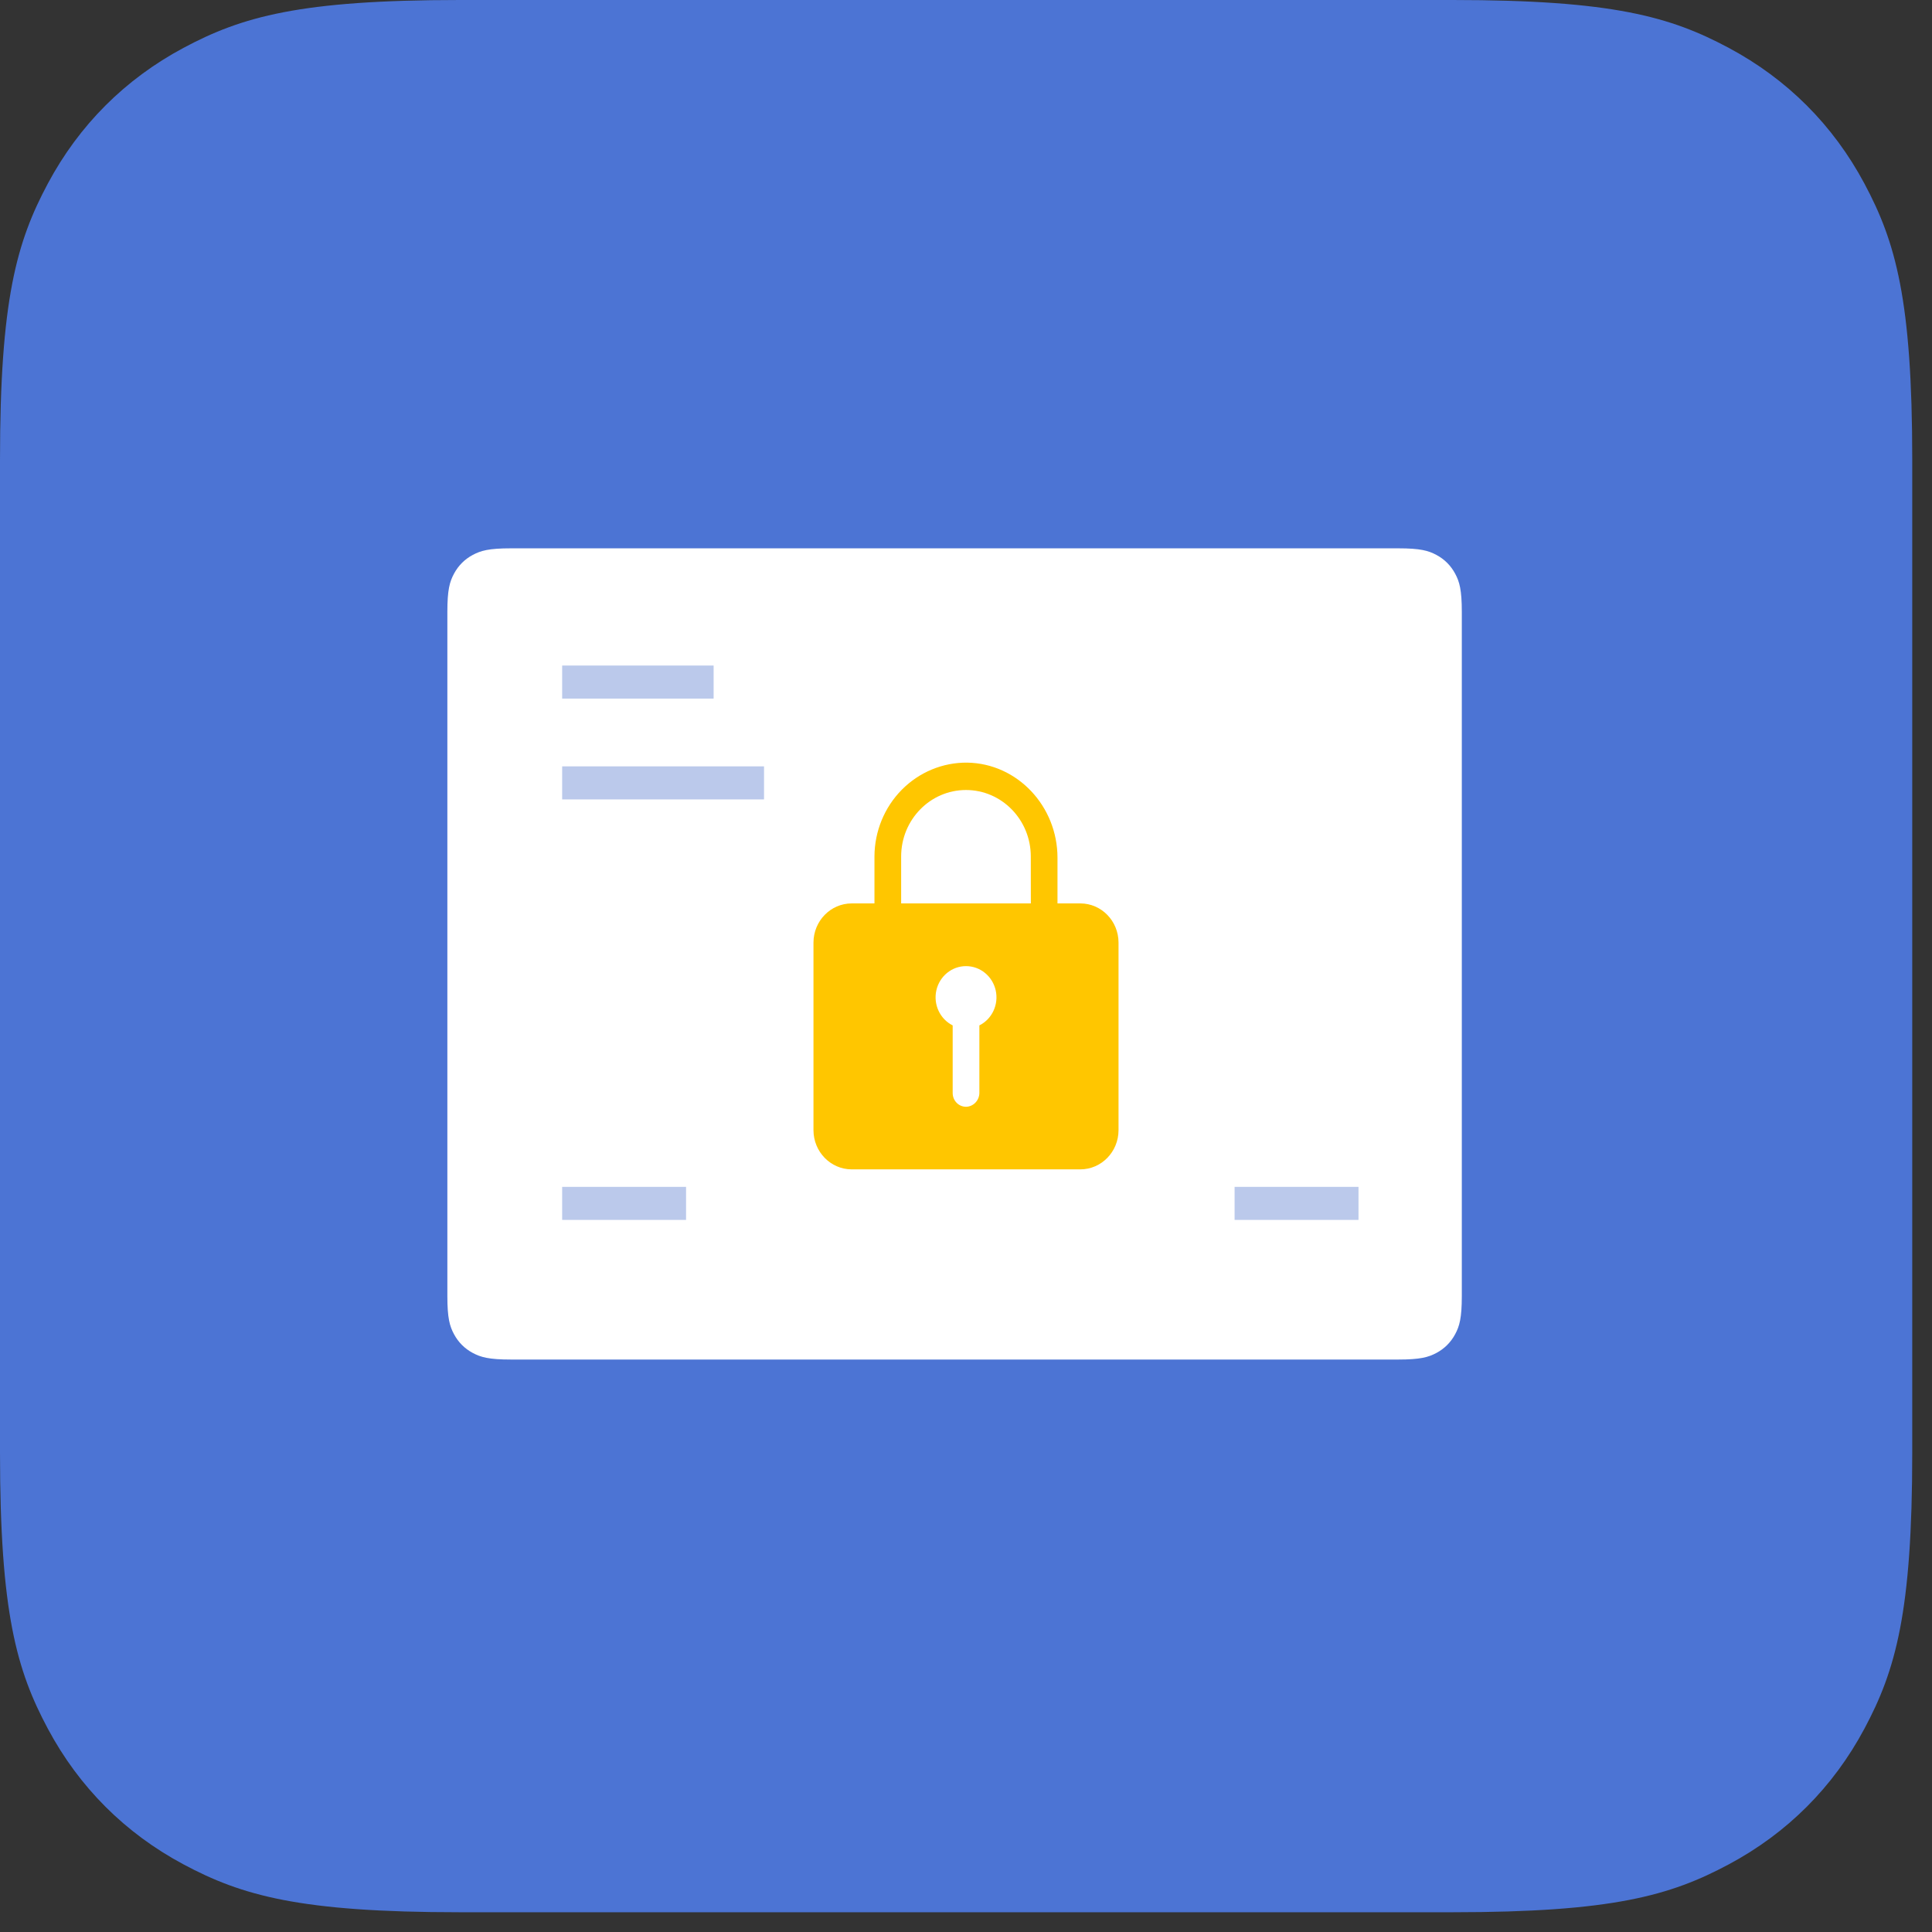 <?xml version="1.0" encoding="UTF-8"?>
<svg width="76px" height="76px" viewBox="0 0 76 76" version="1.1" xmlns="http://www.w3.org/2000/svg" xmlns:xlink="http://www.w3.org/1999/xlink">
    <rect x="0" y="0" width="76" height="76" fill="#333333" stroke="none"/>
    <!-- Generator: Sketch 52.6 (67491) - http://www.bohemiancoding.com/sketch -->
    <title>Group 20</title>
    <desc>Created with Sketch.</desc>
    <defs>
        <path d="M20.098,21.57 L55.004,21.57 C55.873,21.57 56.188,21.66 56.506,21.83 C56.824,22 57.073,22.25 57.243,22.568 C57.413,22.885 57.504,23.201 57.504,24.07 L57.504,50.981 C57.504,51.85 57.413,52.166 57.243,52.483 C57.073,52.801 56.824,53.051 56.506,53.221 C56.188,53.39 55.873,53.481 55.004,53.481 L20.098,53.481 C19.229,53.481 18.914,53.39 18.596,53.221 C18.278,53.051 18.029,52.801 17.859,52.483 C17.689,52.166 17.598,51.85 17.598,50.981 L17.598,24.07 C17.598,23.201 17.689,22.885 17.859,22.568 C18.029,22.25 18.278,22 18.596,21.83 C18.914,21.66 19.229,21.57 20.098,21.57 Z" id="path-1"/>
    </defs>
    <g id="Desktop" stroke="none" stroke-width="1" fill="none" fill-rule="evenodd">
        <g id="Home-1.0" transform="translate(-1121, -854)">
            <g id="Group-20" transform="translate(1121, 854)">
                <path d="M18.085,0 L57.138,0 C63.427,0 65.707,0.655 68.006,1.884 C70.305,3.114 72.11,4.918 73.339,7.217 C74.569,9.516 75.223,11.796 75.223,18.085 L75.223,57.138 C75.223,63.427 74.569,65.707 73.339,68.006 C72.11,70.305 70.305,72.11 68.006,73.339 C65.707,74.569 63.427,75.223 57.138,75.223 L18.085,75.223 C11.796,75.223 9.516,74.569 7.217,73.339 C4.918,72.11 3.114,70.305 1.884,68.006 C0.655,65.707 0,63.427 0,57.138 L0,18.085 C0,11.796 0.655,9.516 1.884,7.217 C3.114,4.918 4.918,3.114 7.217,1.884 C9.516,0.655 11.796,0 18.085,0 Z" id="Rectangle-15" fill="#4C74D4"/>
                <mask id="mask-2" fill="white">
                    <use xlink:href="#path-1"/>
                </mask>
                <use id="Rectangle-16" fill="#FFFFFF" xlink:href="#path-1"/>
                <path d="M22.114,26.831 L28.072,26.831" id="Path-4" stroke="#BBC9EB" stroke-width="1.3" fill="#466ECE" mask="url(#mask-2)"/>
                <path d="M22.114,30.797 L30.055,30.797" id="Path-4" stroke="#BBC9EB" stroke-width="1.3" fill="#466ECE" mask="url(#mask-2)"/>
                <path d="M48.566,47.338 L53.44,47.338" id="Path-5" stroke="#BBC9EB" stroke-width="1.3" fill="#466ECE" mask="url(#mask-2)"/>
                <path d="M22.114,47.338 L26.988,47.338" id="Path-5" stroke="#BBC9EB" stroke-width="1.3" fill="#466ECE" mask="url(#mask-2)"/>
                <path d="M42.501,35.538 L41.599,35.538 L41.599,33.742 C41.599,31.716 40.024,30.031 38.048,30 C37.086,29.99 36.159,30.374 35.474,31.067 C34.789,31.76 34.402,32.705 34.399,33.692 L34.399,35.538 L33.5,35.538 C32.673,35.541 32.003,36.228 32,37.077 L32,44.461 C32.003,45.31 32.673,45.997 33.5,46 L42.501,46 C43.328,45.997 43.998,45.31 44,44.461 L44,37.077 C43.998,36.228 43.328,35.541 42.501,35.538 Z M38.526,40.339 L38.526,42.983 C38.528,43.274 38.31,43.516 38.027,43.537 C37.883,43.544 37.743,43.491 37.639,43.389 C37.535,43.287 37.476,43.146 37.476,42.998 L37.476,40.337 C36.975,40.086 36.709,39.514 36.834,38.957 C36.96,38.4 37.443,38.005 38.001,38.005 C38.559,38.005 39.042,38.4 39.168,38.957 C39.293,39.514 39.027,40.086 38.526,40.337 L38.526,40.339 Z M40.551,35.538 L35.449,35.538 L35.449,33.692 C35.449,32.248 36.591,31.077 37.999,31.077 C39.407,31.077 40.549,32.248 40.549,33.692 L40.551,35.538 Z" id="Shape" fill="#FFC600" fill-rule="nonzero" mask="url(#mask-2)"/>
            </g>
        </g>
    </g>
</svg>